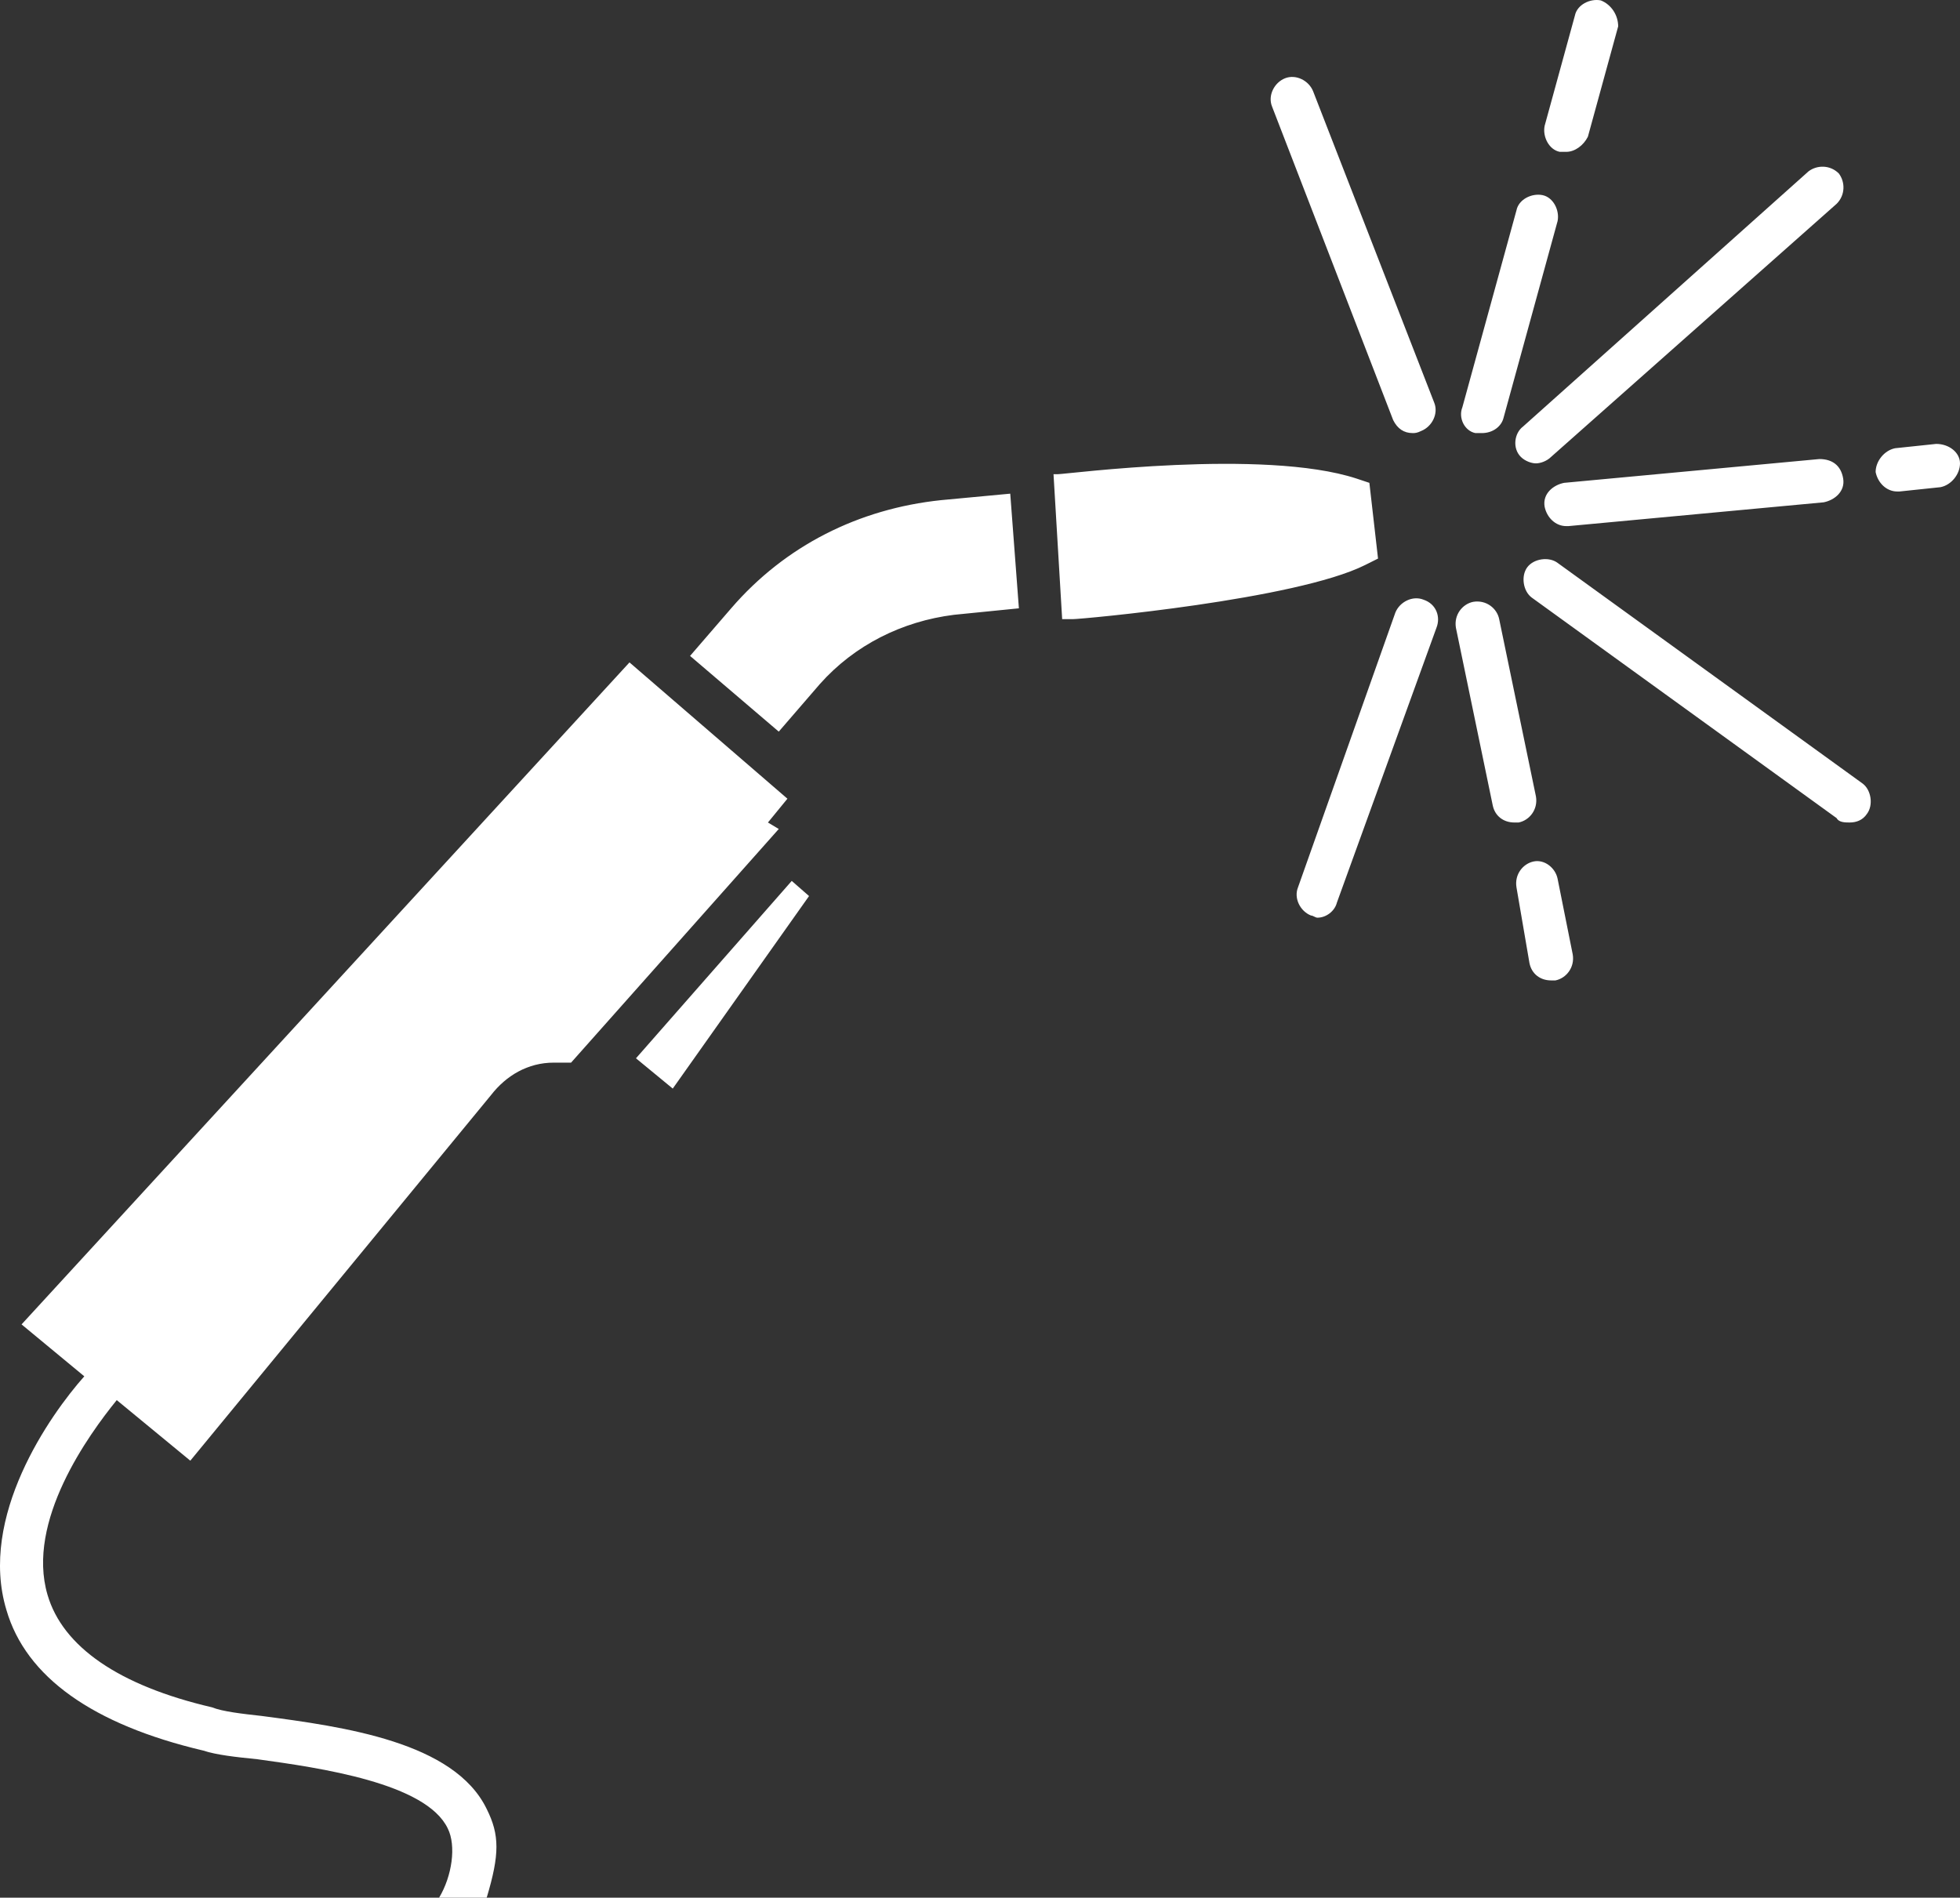 <?xml version="1.0" encoding="utf-8"?>
<!-- Generator: Adobe Illustrator 15.1.0, SVG Export Plug-In . SVG Version: 6.00 Build 0)  -->
<!DOCTYPE svg PUBLIC "-//W3C//DTD SVG 1.1//EN" "http://www.w3.org/Graphics/SVG/1.1/DTD/svg11.dtd">
<svg version="1.1" id="Layer_1" xmlns="http://www.w3.org/2000/svg" xmlns:xlink="http://www.w3.org/1999/xlink" x="0px" y="0px"
	 width="619.112px" height="599.447px" viewBox="90.457 -0.131 619.112 599.447"
	 enable-background="new 90.457 -0.131 619.112 599.447" xml:space="preserve">
<rect x="90.457" y="-0.131" width="619.112" height="599.447" fill="#333333" stroke="none"/>
<path fill="#FFFFFF" d="M552.392,128.474l17.084-62.187c0.685-3.417,4.784-5.467,8.201-4.784s5.467,4.784,4.783,8.201
	l-17.084,62.187c-0.684,2.733-3.417,4.784-6.834,4.784c-0.684,0-1.366,0-2.05,0C553.075,135.991,551.025,131.891,552.392,128.474z
	 M575.626,251.48l-11.617-56.036c-0.683-3.417-4.1-6.15-8.2-5.467c-3.417,0.684-6.149,4.101-5.467,8.201l11.617,56.036
	c0.684,3.417,3.417,5.467,6.834,5.467c0.683,0,0.683,0,1.366,0C573.576,258.998,576.31,255.581,575.626,251.48z M540.091,189.294
	c-3.417-1.367-7.517,0.683-8.884,4.1l-30.751,86.788c-1.367,3.417,0.683,7.517,4.1,8.884c0.685,0,1.367,0.684,2.051,0.684
	c2.733,0,5.468-2.05,6.149-4.784l31.437-86.788C545.558,194.761,544.191,190.661,540.091,189.294z M582.46,177.677
	c-2.732-2.05-7.517-1.367-9.567,1.367c-2.05,2.733-1.365,7.517,1.367,9.567l96.355,69.704c0.684,1.367,2.732,1.367,4.1,1.367
	c2.051,0,4.102-0.684,5.468-2.733c2.051-2.734,1.366-7.517-1.366-9.567L582.46,177.677z M665.148,144.875l-80.64,7.517
	c-3.416,0.684-6.833,3.417-6.148,7.517c0.683,3.417,3.416,6.15,6.833,6.15h0.684l80.638-7.517c3.417-0.683,6.834-3.417,6.15-7.517
	S669.248,144.875,665.148,144.875z M570.843,144.191c1.367,1.367,3.417,2.05,4.783,2.05c1.367,0,3.417-0.683,4.784-2.05
	l90.205-79.955c2.732-2.733,2.732-6.833,0.684-9.567c-2.733-2.734-6.834-2.734-9.566-0.684l-90.205,80.638
	C568.793,136.674,568.109,141.458,570.843,144.191z M530.524,132.574c1.365,2.733,3.416,4.1,6.148,4.1c0.685,0,1.367,0,2.734-0.684
	c3.416-1.367,5.467-5.467,4.1-8.884l-38.269-98.405c-1.367-3.417-5.468-5.467-8.885-4.1c-3.417,1.367-5.467,5.467-4.101,8.884
	L530.524,132.574z M583.144,47.836c0.685,0,1.366,0,2.051,0c2.732,0,5.468-2.05,6.834-4.784L601.595,8.2
	c0-3.417-2.051-6.833-5.467-8.2c-3.417-0.684-7.518,1.367-8.201,4.784l-9.565,34.852C577.677,43.052,579.727,47.152,583.144,47.836z
	 M574.943,271.982c-3.417,0.683-6.15,4.1-5.469,8.2l4.102,23.917c0.684,3.416,3.417,5.468,6.834,5.468c0.684,0,0.684,0,1.366,0
	c3.417-0.685,6.149-4.102,5.468-8.2l-4.784-23.918C581.776,274.032,578.36,271.298,574.943,271.982z M702.05,140.091l-12.982,1.367
	c-3.417,0.683-6.15,4.1-6.15,7.517c0.683,3.417,3.417,6.15,6.833,6.15h0.684l12.984-1.367c3.417-0.684,6.15-4.101,6.15-7.518
	C709.567,142.825,706.15,140.091,702.05,140.091z M97.267,418.224l19.818,16.4c-10.934,12.301-33.485,44.419-24.602,73.804
	c6.15,21.186,27.335,36.219,62.187,44.42c4.1,1.366,10.25,2.051,17.084,2.733c19.818,2.732,53.303,7.517,60.137,21.867
	c2.733,5.468,1.367,15.034-2.733,21.868h15.034c4.1-13.668,4.1-19.817,0-28.019c-10.25-21.185-45.103-25.969-71.071-29.386
	c-6.15-0.684-12.3-1.366-15.717-2.733c-29.385-6.834-47.153-19.134-51.937-35.535c-6.833-23.233,12.984-50.568,21.868-61.503
	l23.234,19.135l94.989-115.489c4.784-6.15,11.617-10.251,19.818-10.251h5.467l65.604-73.804l-3.416-2.05l6.15-7.517l-49.887-43.052
	L97.267,418.224z M302.961,343.735l43.052-60.82l-5.467-4.783l-49.203,56.037L302.961,343.735z M409.567,155.809l-21.868,2.05
	c-25.968,2.733-49.203,14.351-66.287,34.168l-12.984,15.034l28.019,23.918l12.984-15.034c10.934-12.301,25.967-19.818,42.368-21.868
	l20.501-2.05L409.567,155.809z M523.007,152.392l-4.101-1.367c-29.386-9.567-91.571-1.367-94.306-1.367h-1.366l2.732,45.786h3.417
	c2.733,0,70.389-6.15,92.255-17.084l4.102-2.05L523.007,152.392z"/>
</svg>
